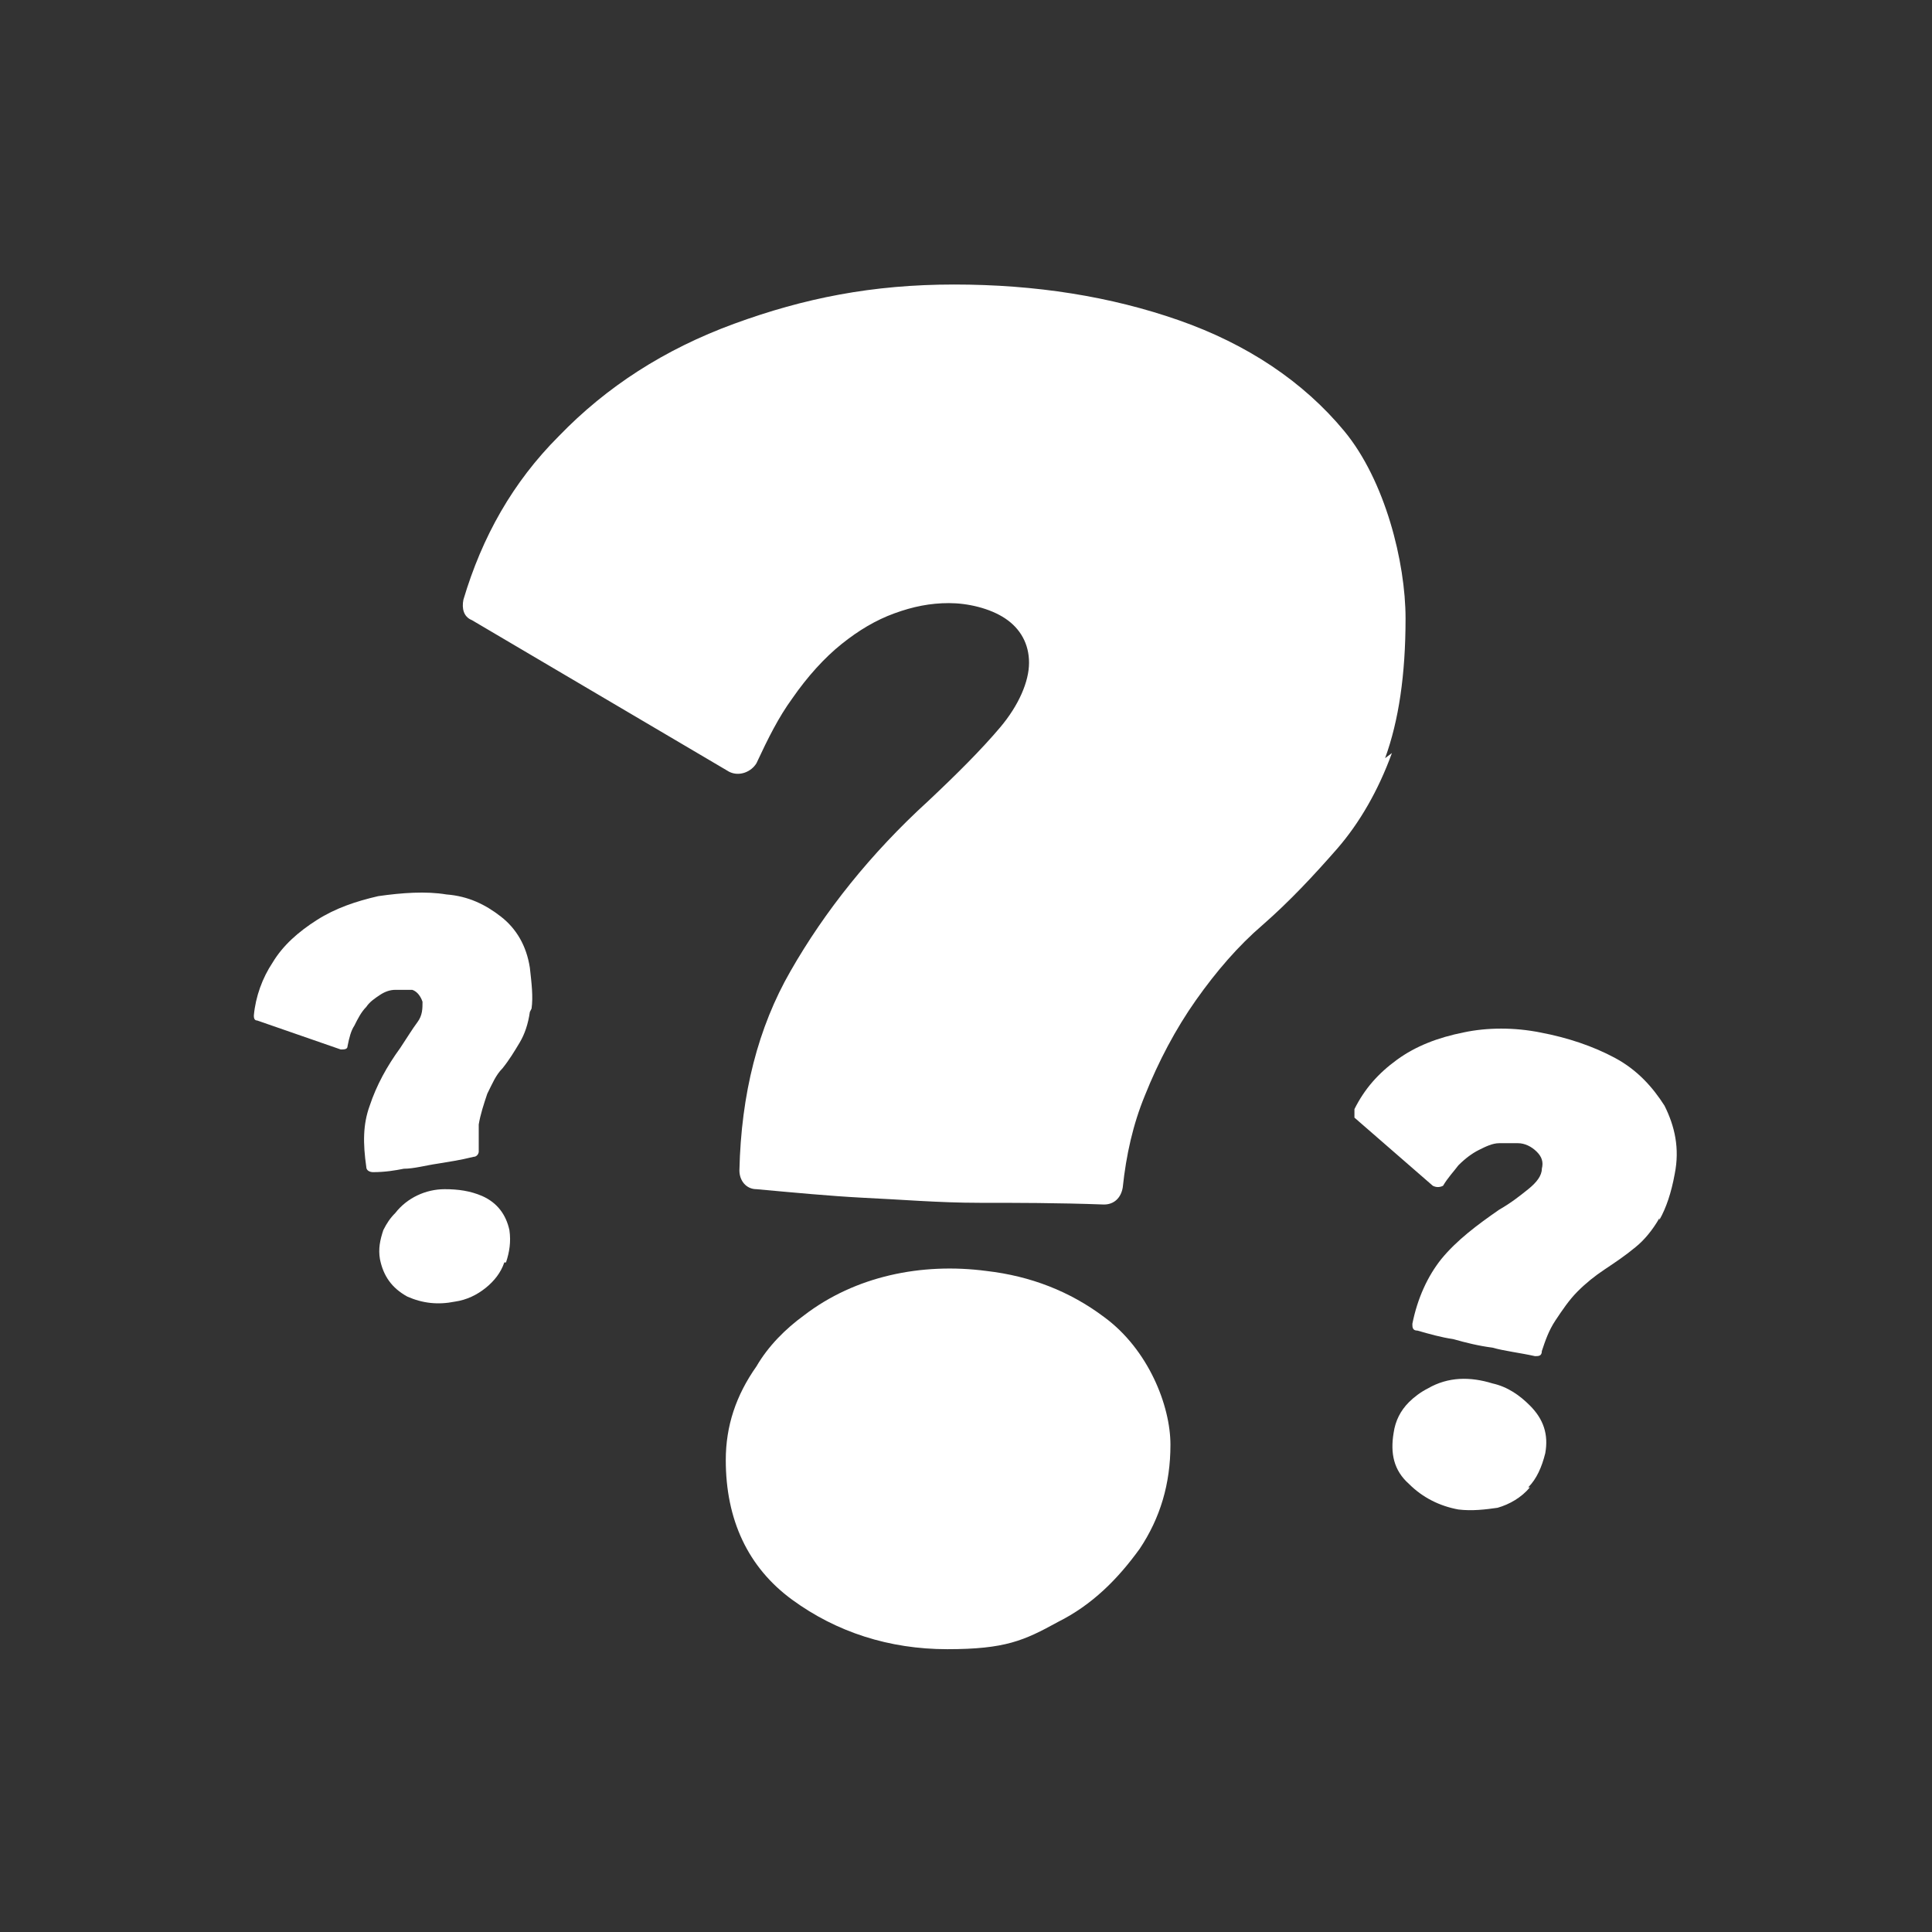 <?xml version="1.0" encoding="UTF-8"?> <svg xmlns="http://www.w3.org/2000/svg" id="Laag_1" version="1.1" viewBox="0 0 113.4 113.4"><rect x="0" y="0" width="113.4" height="113.4" fill="#333333" stroke="none"/><defs><style> .st0 { fill: #fff; } </style></defs><path class="st0" d="M81.3,44.5c.8-2.2,1.2-4.9,1.2-8.2s-1.2-8.1-3.6-11-5.7-5.1-9.7-6.5-8.4-2.1-13.2-2.1-8.8.8-12.9,2.3-7.5,3.7-10.3,6.6c-2.7,2.7-4.5,5.9-5.6,9.6-.1.5,0,1,.5,1.2l15.1,8.9c.6.3,1.3,0,1.6-.5.7-1.5,1.3-2.7,2.1-3.8.9-1.3,1.9-2.4,2.9-3.2s2-1.4,3.1-1.8c1.1-.4,2.1-.6,3.2-.6s2.4.3,3.3.9c.9.6,1.4,1.5,1.4,2.6s-.6,2.5-1.7,3.8c-1.1,1.3-2.5,2.7-4.2,4.3-3.4,3.1-6.1,6.5-8.1,10-1.9,3.3-2.9,7.2-3,11.7,0,.6.4,1.1,1,1.1,2.2.2,4.3.4,6.2.5,2.2.1,4.5.3,6.9.3,2.1,0,4.6,0,7.3.1.6,0,1-.4,1.1-1,.2-1.9.6-3.7,1.3-5.4.8-2,1.8-3.9,3-5.6,1.2-1.7,2.5-3.2,3.9-4.4,1.6-1.4,3-2.9,4.4-4.5,1.3-1.5,2.4-3.4,3.2-5.6h0l-.4.3ZM66.9,90.9c1.2-1.8,1.8-3.8,1.8-6.1s-1.3-5.6-3.9-7.5c-2-1.5-4.3-2.4-6.9-2.7-3.8-.5-7.7.3-10.7,2.6-1.1.8-2.1,1.8-2.8,3-1.2,1.7-1.8,3.5-1.8,5.5,0,3.5,1.3,6.3,3.9,8.2,2.6,1.9,5.7,2.9,9.1,2.9s4.5-.5,6.5-1.6c2-1,3.5-2.5,4.8-4.3h0Z"></path><path class="st0" d="M97.4,71.6c.4-.7.7-1.6.9-2.7.3-1.5,0-2.8-.6-4-.7-1.1-1.6-2.1-2.9-2.8s-2.8-1.2-4.4-1.5c-1.5-.3-3.1-.3-4.5,0-1.5.3-2.8.8-3.9,1.6s-1.9,1.7-2.5,2.9v.5l4.6,4c.2.1.4.1.6,0,.3-.5.6-.8.9-1.2.4-.4.8-.7,1.2-.9.4-.2.8-.4,1.2-.4h1.1c.4,0,.8.2,1.1.5.3.3.4.6.3,1,0,.4-.3.8-.8,1.2-.5.4-1,.8-1.7,1.2-1.3.9-2.5,1.8-3.4,2.9-.8,1-1.4,2.3-1.7,3.8,0,.2,0,.4.3.4.7.2,1.4.4,2.1.5.7.2,1.5.4,2.3.5.7.2,1.6.3,2.5.5.2,0,.4,0,.4-.3.2-.6.4-1.2.8-1.8.4-.6.8-1.2,1.3-1.7s1-.9,1.6-1.3,1.2-.8,1.8-1.3c.5-.4,1-1,1.4-1.7h0v.1ZM89.7,87.3c.5-.5.8-1.2,1-2,.2-1.1-.1-2-.9-2.8-.6-.6-1.3-1.1-2.2-1.3-1.3-.4-2.6-.4-3.8.3-.4.2-.8.5-1.1.8-.5.5-.8,1.1-.9,1.8-.2,1.2,0,2.2.9,3,.8.8,1.8,1.3,2.9,1.5.8.1,1.6,0,2.3-.1.7-.2,1.4-.6,1.9-1.2h-.1Z"></path><path class="st0" d="M31.2,59.2c.1-.7,0-1.5-.1-2.4-.2-1.3-.8-2.3-1.7-3-.9-.7-1.9-1.2-3.2-1.3-1.2-.2-2.6-.1-4,.1-1.3.3-2.5.7-3.6,1.4s-2,1.5-2.6,2.5c-.6.9-1,2-1.1,3.1,0,.1,0,.3.2.3l4.9,1.7c.2,0,.4,0,.4-.2.1-.5.2-.9.4-1.2.2-.4.4-.8.7-1.1.2-.3.5-.5.8-.7s.6-.3.9-.3h1c.3.1.5.4.6.7,0,.4,0,.8-.3,1.2s-.6.9-1,1.5c-.8,1.1-1.4,2.2-1.8,3.4-.4,1.1-.4,2.2-.2,3.6,0,.2.2.3.4.3.7,0,1.3-.1,1.8-.2.6,0,1.3-.2,2-.3.6-.1,1.3-.2,2.1-.4.2,0,.3-.2.3-.3v-1.6c.1-.6.3-1.2.5-1.8.3-.6.5-1.1.9-1.5.4-.5.7-1,1-1.5s.5-1.1.6-1.8h0l.1-.2ZM29.7,74.1c.2-.6.3-1.2.2-1.9-.2-.9-.7-1.6-1.6-2-.7-.3-1.4-.4-2.2-.4-1.1,0-2.2.5-2.9,1.4-.3.3-.5.6-.7,1-.2.6-.3,1.1-.2,1.7.2,1,.7,1.7,1.6,2.2.9.4,1.8.5,2.8.3.7-.1,1.3-.4,1.8-.8s.9-.9,1.1-1.5h.1Z"></path></svg> 